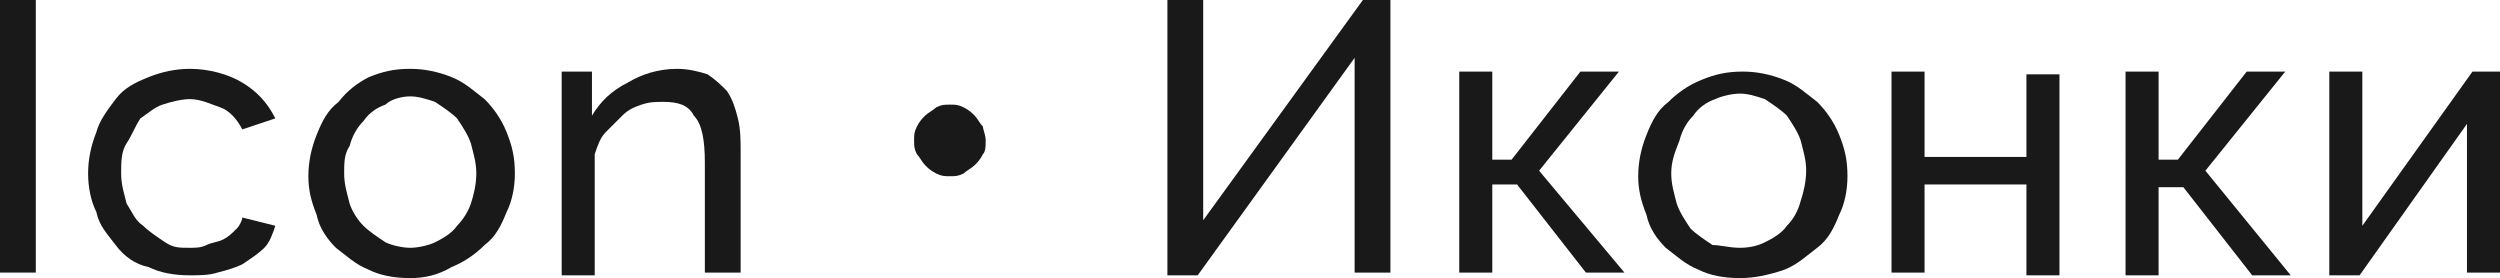 <?xml version="1.0" encoding="UTF-8"?> <!-- Generator: Adobe Illustrator 18.0.0, SVG Export Plug-In . SVG Version: 6.00 Build 0) --> <svg xmlns="http://www.w3.org/2000/svg" xmlns:xlink="http://www.w3.org/1999/xlink" id="Слой_1" x="0px" y="0px" viewBox="0 0 90.8 10.1" xml:space="preserve"> <g> <path fill="#191919" d="M0,9.9V0h1.3v9.9H0z"></path> <path fill="#191919" d="M3.2,6.3c0-0.5,0.1-1,0.3-1.5C3.6,4.4,3.9,4,4.2,3.6S4.9,3,5.4,2.8s1-0.3,1.5-0.3c0.7,0,1.4,0.2,1.9,0.5 C9.3,3.3,9.7,3.7,10,4.3L8.8,4.7C8.6,4.3,8.3,4,8,3.9S7.3,3.6,6.9,3.6c-0.3,0-0.7,0.1-1,0.2C5.6,3.9,5.4,4.1,5.1,4.3 C4.9,4.6,4.8,4.9,4.6,5.2S4.4,5.9,4.4,6.3c0,0.4,0.1,0.7,0.2,1.1C4.8,7.7,4.9,8,5.2,8.2c0.2,0.2,0.5,0.4,0.8,0.6S6.5,9,6.9,9 c0.2,0,0.4,0,0.6-0.1s0.4-0.1,0.6-0.2c0.2-0.1,0.3-0.2,0.5-0.4C8.7,8.2,8.8,8,8.8,7.9L10,8.2C9.9,8.5,9.8,8.8,9.6,9 C9.4,9.2,9.1,9.4,8.8,9.6C8.6,9.7,8.3,9.8,7.9,9.9c-0.3,0.1-0.7,0.1-1,0.1c-0.6,0-1.1-0.1-1.5-0.3C4.9,9.6,4.5,9.3,4.2,8.9 S3.6,8.2,3.5,7.7C3.3,7.3,3.2,6.8,3.2,6.3z"></path> <path fill="#191919" d="M14.9,10.1c-0.6,0-1.1-0.1-1.5-0.3c-0.5-0.2-0.8-0.5-1.2-0.8c-0.3-0.3-0.6-0.7-0.7-1.2 c-0.2-0.5-0.3-0.9-0.3-1.4c0-0.5,0.1-1,0.3-1.5c0.2-0.5,0.4-0.9,0.8-1.2C12.6,3.3,13,3,13.4,2.8c0.5-0.2,0.9-0.3,1.5-0.3 c0.5,0,1,0.1,1.5,0.3c0.5,0.2,0.8,0.5,1.2,0.8c0.3,0.3,0.6,0.7,0.8,1.2s0.3,0.9,0.3,1.5c0,0.5-0.1,1-0.3,1.4 c-0.2,0.5-0.4,0.9-0.8,1.2c-0.3,0.3-0.7,0.6-1.2,0.8C15.9,10,15.4,10.1,14.9,10.1z M12.5,6.3c0,0.4,0.1,0.7,0.2,1.1 C12.8,7.7,13,8,13.2,8.2c0.2,0.2,0.5,0.4,0.8,0.6C14.2,8.9,14.6,9,14.9,9s0.7-0.1,0.9-0.2s0.6-0.3,0.8-0.6C16.8,8,17,7.7,17.1,7.4 c0.1-0.3,0.2-0.7,0.2-1.1c0-0.4-0.1-0.7-0.2-1.1c-0.1-0.3-0.3-0.6-0.5-0.9c-0.2-0.2-0.5-0.4-0.8-0.6c-0.3-0.1-0.6-0.2-0.9-0.2 S14.2,3.6,14,3.8c-0.3,0.1-0.6,0.3-0.8,0.6c-0.2,0.2-0.4,0.5-0.5,0.9C12.5,5.6,12.5,5.9,12.5,6.3z"></path> <path fill="#191919" d="M26.8,9.9h-1.2V5.9c0-0.8-0.1-1.4-0.4-1.7c-0.2-0.4-0.6-0.5-1.1-0.5c-0.3,0-0.5,0-0.8,0.1 c-0.3,0.1-0.5,0.2-0.7,0.4s-0.4,0.4-0.6,0.6c-0.2,0.2-0.3,0.5-0.4,0.8v4.4h-1.2V2.6h1.1v1.6c0.3-0.5,0.7-0.9,1.3-1.2 c0.5-0.3,1.1-0.5,1.8-0.5c0.4,0,0.8,0.1,1.1,0.2c0.3,0.2,0.5,0.4,0.7,0.6c0.2,0.3,0.3,0.6,0.4,1c0.1,0.4,0.1,0.8,0.1,1.2V9.9z"></path> <path fill="#191919" d="M35.8,5.1c0,0.2,0,0.4-0.1,0.5c-0.1,0.2-0.2,0.3-0.3,0.4S35.1,6.2,35,6.3c-0.2,0.1-0.3,0.1-0.5,0.1 c-0.2,0-0.3,0-0.5-0.1c-0.2-0.1-0.3-0.2-0.4-0.3s-0.2-0.3-0.3-0.4c-0.1-0.2-0.1-0.3-0.1-0.5c0-0.2,0-0.3,0.1-0.5 c0.1-0.2,0.2-0.3,0.3-0.4s0.3-0.2,0.4-0.3c0.2-0.1,0.3-0.1,0.5-0.1c0.2,0,0.3,0,0.5,0.1c0.2,0.1,0.3,0.2,0.4,0.3s0.2,0.3,0.3,0.4 C35.7,4.7,35.8,4.9,35.8,5.1z"></path> <path fill="#191919" d="M43.7,8l5.8-8h1v9.9h-1.3V2.1l-5.7,7.9h-1.1V0h1.3V8z"></path> <path fill="#191919" d="M57.4,2.6h1.4l-2.9,3.6L59,9.9h-1.4l-2.5-3.2h-0.9v3.2H53V2.6h1.2v3.2h0.7L57.4,2.6z"></path> <path fill="#191919" d="M63.2,10.1c-0.6,0-1.1-0.1-1.5-0.3c-0.5-0.2-0.8-0.5-1.2-0.8c-0.3-0.3-0.6-0.7-0.7-1.2 c-0.2-0.5-0.3-0.9-0.3-1.4c0-0.5,0.1-1,0.3-1.5c0.2-0.5,0.4-0.9,0.8-1.2c0.3-0.3,0.7-0.6,1.2-0.8c0.5-0.2,0.9-0.3,1.5-0.3 c0.5,0,1,0.1,1.5,0.3c0.5,0.2,0.8,0.5,1.2,0.8c0.3,0.3,0.6,0.7,0.8,1.2s0.3,0.9,0.3,1.5c0,0.5-0.1,1-0.3,1.4 c-0.2,0.5-0.4,0.9-0.8,1.2s-0.7,0.6-1.2,0.8C64.2,10,63.7,10.1,63.2,10.1z M60.7,6.3c0,0.4,0.1,0.7,0.2,1.1 c0.1,0.3,0.3,0.6,0.5,0.9c0.2,0.2,0.5,0.4,0.8,0.6C62.5,8.9,62.8,9,63.2,9s0.7-0.1,0.9-0.2s0.6-0.3,0.8-0.6 c0.2-0.2,0.4-0.5,0.5-0.9c0.1-0.3,0.2-0.7,0.2-1.1c0-0.4-0.1-0.7-0.2-1.1c-0.1-0.3-0.3-0.6-0.5-0.9c-0.2-0.2-0.5-0.4-0.8-0.6 c-0.3-0.1-0.6-0.2-0.9-0.2s-0.7,0.1-0.9,0.2c-0.3,0.1-0.6,0.3-0.8,0.6c-0.2,0.2-0.4,0.5-0.5,0.9C60.8,5.6,60.7,5.9,60.7,6.3z"></path> <path fill="#191919" d="M69.9,5.7h3.7v-3h1.2v7.3h-1.2V6.7h-3.7v3.2h-1.2V2.6h1.2V5.7z"></path> <path fill="#191919" d="M81.6,2.6H83l-2.9,3.6l3.1,3.8h-1.4l-2.5-3.2h-0.9v3.2h-1.2V2.6h1.2v3.2h0.7L81.6,2.6z"></path> <path fill="#191919" d="M85.8,8.2l4-5.6h1v7.3h-1.2V4.5l-3.9,5.5h-1.1V2.6h1.2V8.2z"></path> </g> <g> <defs> <rect id="SVGID_5_" x="-1365" y="119.8" width="2820.7" height="125.6"></rect> </defs> <clipPath id="SVGID_1_"> <use xlink:href="#SVGID_5_" overflow="visible"></use> </clipPath> <g opacity="0.1" clip-path="url(#SVGID_1_)"> <line fill="none" stroke="#191919" stroke-width="2.048" stroke-miterlimit="10" x1="-1502.8" y1="1024.7" x2="949.3" y2="-1458.2"></line> <line fill="none" stroke="#191919" stroke-width="2.048" stroke-miterlimit="10" x1="-1498.4" y1="1029" x2="953.7" y2="-1453.9"></line> <line fill="none" stroke="#191919" stroke-width="2.048" stroke-miterlimit="10" x1="-1494" y1="1033.3" x2="958.1" y2="-1449.6"></line> <line fill="none" stroke="#191919" stroke-width="2.048" stroke-miterlimit="10" x1="-1489.6" y1="1037.6" x2="962.6" y2="-1445.3"></line> <line fill="none" stroke="#191919" stroke-width="2.048" stroke-miterlimit="10" x1="-1485.2" y1="1041.9" x2="967" y2="-1441"></line> <line fill="none" stroke="#191919" stroke-width="2.048" stroke-miterlimit="10" x1="-1480.8" y1="1046.2" x2="971.4" y2="-1436.7"></line> <line fill="none" stroke="#191919" stroke-width="2.048" stroke-miterlimit="10" x1="-1476.4" y1="1050.6" x2="975.8" y2="-1432.3"></line> <line fill="none" stroke="#191919" stroke-width="2.048" stroke-miterlimit="10" x1="-1472" y1="1054.9" x2="980.2" y2="-1428"></line> <line fill="none" stroke="#191919" stroke-width="2.048" stroke-miterlimit="10" x1="-1467.6" y1="1059.2" x2="984.6" y2="-1423.7"></line> <line fill="none" stroke="#191919" stroke-width="2.048" stroke-miterlimit="10" x1="-1463.2" y1="1063.5" x2="989" y2="-1419.4"></line> <line fill="none" stroke="#191919" stroke-width="2.048" stroke-miterlimit="10" x1="-1458.8" y1="1067.8" x2="993.4" y2="-1415.1"></line> <line fill="none" stroke="#191919" stroke-width="2.048" stroke-miterlimit="10" x1="-1454.4" y1="1072.1" x2="997.8" y2="-1410.8"></line> <line fill="none" stroke="#191919" stroke-width="2.048" stroke-miterlimit="10" x1="-1449.9" y1="1076.4" x2="1002.2" y2="-1406.5"></line> <line fill="none" stroke="#191919" stroke-width="2.048" stroke-miterlimit="10" x1="-1445.5" y1="1080.7" x2="1006.6" y2="-1402.2"></line> <line fill="none" stroke="#191919" stroke-width="2.048" stroke-miterlimit="10" x1="-1441.1" y1="1085" x2="1011" y2="-1397.9"></line> <line fill="none" stroke="#191919" stroke-width="2.048" stroke-miterlimit="10" x1="-1436.7" y1="1089.3" x2="1015.4" y2="-1393.6"></line> <line fill="none" stroke="#191919" stroke-width="2.048" stroke-miterlimit="10" x1="-1432.3" y1="1093.6" x2="1019.8" y2="-1389.3"></line> <line fill="none" stroke="#191919" stroke-width="2.048" stroke-miterlimit="10" x1="-1427.9" y1="1097.9" x2="1024.2" y2="-1385"></line> <line fill="none" stroke="#191919" stroke-width="2.048" stroke-miterlimit="10" x1="-1423.5" y1="1102.2" x2="1028.6" y2="-1380.7"></line> <line fill="none" stroke="#191919" stroke-width="2.048" stroke-miterlimit="10" x1="-1419.1" y1="1106.5" x2="1033" y2="-1376.4"></line> <line fill="none" stroke="#191919" stroke-width="2.048" stroke-miterlimit="10" x1="-1414.7" y1="1110.8" x2="1037.4" y2="-1372.1"></line> <line fill="none" stroke="#191919" stroke-width="2.048" stroke-miterlimit="10" x1="-1410.3" y1="1115.1" x2="1041.9" y2="-1367.8"></line> <line fill="none" stroke="#191919" stroke-width="2.048" stroke-miterlimit="10" x1="-1405.9" y1="1119.4" x2="1046.3" y2="-1363.5"></line> <line fill="none" stroke="#191919" stroke-width="2.048" stroke-miterlimit="10" x1="-1401.5" y1="1123.7" x2="1050.7" y2="-1359.2"></line> <line fill="none" stroke="#191919" stroke-width="2.048" stroke-miterlimit="10" x1="-1397.1" y1="1128" x2="1055.1" y2="-1354.9"></line> <line fill="none" stroke="#191919" stroke-width="2.048" stroke-miterlimit="10" x1="-1392.7" y1="1132.3" x2="1059.5" y2="-1350.6"></line> <line fill="none" stroke="#191919" stroke-width="2.048" stroke-miterlimit="10" x1="-1388.3" y1="1136.6" x2="1063.9" y2="-1346.3"></line> <line fill="none" stroke="#191919" stroke-width="2.048" stroke-miterlimit="10" x1="-1383.9" y1="1140.9" x2="1068.3" y2="-1342"></line> <line fill="none" stroke="#191919" stroke-width="2.048" stroke-miterlimit="10" x1="-1379.5" y1="1145.2" x2="1072.7" y2="-1337.7"></line> <line fill="none" stroke="#191919" stroke-width="2.048" stroke-miterlimit="10" x1="-1375" y1="1149.5" x2="1077.1" y2="-1333.4"></line> <line fill="none" stroke="#191919" stroke-width="2.048" stroke-miterlimit="10" x1="-1370.6" y1="1153.8" x2="1081.5" y2="-1329.1"></line> <line fill="none" stroke="#191919" stroke-width="2.048" stroke-miterlimit="10" x1="-1366.2" y1="1158.1" x2="1085.9" y2="-1324.8"></line> <line fill="none" stroke="#191919" stroke-width="2.048" stroke-miterlimit="10" x1="-1361.8" y1="1162.4" x2="1090.3" y2="-1320.5"></line> <line fill="none" stroke="#191919" stroke-width="2.048" stroke-miterlimit="10" x1="-1357.4" y1="1166.7" x2="1094.7" y2="-1316.2"></line> <line fill="none" stroke="#191919" stroke-width="2.048" stroke-miterlimit="10" x1="-1353" y1="1171" x2="1099.1" y2="-1311.9"></line> <line fill="none" stroke="#191919" stroke-width="2.048" stroke-miterlimit="10" x1="-1348.6" y1="1175.3" x2="1103.5" y2="-1307.6"></line> <line fill="none" stroke="#191919" stroke-width="2.048" stroke-miterlimit="10" x1="-1344.2" y1="1179.6" x2="1107.9" y2="-1303.3"></line> <line fill="none" stroke="#191919" stroke-width="2.048" stroke-miterlimit="10" x1="-1339.8" y1="1183.9" x2="1112.3" y2="-1299"></line> <line fill="none" stroke="#191919" stroke-width="2.048" stroke-miterlimit="10" x1="-1335.4" y1="1188.2" x2="1116.8" y2="-1294.6"></line> <line fill="none" stroke="#191919" stroke-width="2.048" stroke-miterlimit="10" x1="-1331" y1="1192.6" x2="1121.2" y2="-1290.3"></line> <line fill="none" stroke="#191919" stroke-width="2.048" stroke-miterlimit="10" x1="-1326.6" y1="1196.9" x2="1125.6" y2="-1286"></line> <line fill="none" stroke="#191919" stroke-width="2.048" stroke-miterlimit="10" x1="-1322.2" y1="1201.2" x2="1130" y2="-1281.7"></line> <line fill="none" stroke="#191919" stroke-width="2.048" stroke-miterlimit="10" x1="-1317.8" y1="1205.5" x2="1134.4" y2="-1277.4"></line> <line fill="none" stroke="#191919" stroke-width="2.048" stroke-miterlimit="10" x1="-1313.4" y1="1209.8" x2="1138.8" y2="-1273.1"></line> <line fill="none" stroke="#191919" stroke-width="2.048" stroke-miterlimit="10" x1="-1309" y1="1214.1" x2="1143.2" y2="-1268.8"></line> <line fill="none" stroke="#191919" stroke-width="2.048" stroke-miterlimit="10" x1="-1304.6" y1="1218.4" x2="1147.6" y2="-1264.5"></line> <line fill="none" stroke="#191919" stroke-width="2.048" stroke-miterlimit="10" x1="-1300.2" y1="1222.7" x2="1152" y2="-1260.2"></line> <line fill="none" stroke="#191919" stroke-width="2.048" stroke-miterlimit="10" x1="-1295.7" y1="1227" x2="1156.4" y2="-1255.9"></line> <line fill="none" stroke="#191919" stroke-width="2.048" stroke-miterlimit="10" x1="-1291.3" y1="1231.3" x2="1160.8" y2="-1251.6"></line> <line fill="none" stroke="#191919" stroke-width="2.048" stroke-miterlimit="10" x1="-1286.9" y1="1235.6" x2="1165.2" y2="-1247.3"></line> <line fill="none" stroke="#191919" stroke-width="2.048" stroke-miterlimit="10" x1="-1282.5" y1="1239.9" x2="1169.6" y2="-1243"></line> <line fill="none" stroke="#191919" stroke-width="2.048" stroke-miterlimit="10" x1="-1278.1" y1="1244.2" x2="1174" y2="-1238.7"></line> <line fill="none" stroke="#191919" stroke-width="2.048" stroke-miterlimit="10" x1="-1273.7" y1="1248.5" x2="1178.4" y2="-1234.4"></line> <line fill="none" stroke="#191919" stroke-width="2.048" stroke-miterlimit="10" x1="-1269.3" y1="1252.8" x2="1182.8" y2="-1230.1"></line> <line fill="none" stroke="#191919" stroke-width="2.048" stroke-miterlimit="10" x1="-1264.9" y1="1257.1" x2="1187.2" y2="-1225.8"></line> <line fill="none" stroke="#191919" stroke-width="2.048" stroke-miterlimit="10" x1="-1260.5" y1="1261.4" x2="1191.6" y2="-1221.5"></line> <line fill="none" stroke="#191919" stroke-width="2.048" stroke-miterlimit="10" x1="-1256.1" y1="1265.7" x2="1196.1" y2="-1217.2"></line> <line fill="none" stroke="#191919" stroke-width="2.048" stroke-miterlimit="10" x1="-1251.7" y1="1270" x2="1200.5" y2="-1212.9"></line> <line fill="none" stroke="#191919" stroke-width="2.048" stroke-miterlimit="10" x1="-1247.3" y1="1274.3" x2="1204.9" y2="-1208.6"></line> <line fill="none" stroke="#191919" stroke-width="2.048" stroke-miterlimit="10" x1="-1242.9" y1="1278.6" x2="1209.3" y2="-1204.3"></line> <line fill="none" stroke="#191919" stroke-width="2.048" stroke-miterlimit="10" x1="-1238.5" y1="1282.9" x2="1213.7" y2="-1200"></line> <line fill="none" stroke="#191919" stroke-width="2.048" stroke-miterlimit="10" x1="-1234.1" y1="1287.2" x2="1218.1" y2="-1195.7"></line> <line fill="none" stroke="#191919" stroke-width="2.048" stroke-miterlimit="10" x1="-1229.7" y1="1291.5" x2="1222.5" y2="-1191.4"></line> <line fill="none" stroke="#191919" stroke-width="2.048" stroke-miterlimit="10" x1="-1221" y1="1300.3" x2="1231.2" y2="-1182.6"></line> <line fill="none" stroke="#191919" stroke-width="2.048" stroke-miterlimit="10" x1="-1212.3" y1="1309" x2="1239.9" y2="-1173.9"></line> <line fill="none" stroke="#191919" stroke-width="2.048" stroke-miterlimit="10" x1="-1203.6" y1="1317.7" x2="1248.6" y2="-1165.2"></line> <line fill="none" stroke="#191919" stroke-width="2.048" stroke-miterlimit="10" x1="-1194.9" y1="1326.4" x2="1257.3" y2="-1156.5"></line> <line fill="none" stroke="#191919" stroke-width="2.048" stroke-miterlimit="10" x1="-1186.2" y1="1335.2" x2="1265.9" y2="-1147.7"></line> <line fill="none" stroke="#191919" stroke-width="2.048" stroke-miterlimit="10" x1="-1177.5" y1="1343.9" x2="1274.6" y2="-1139"></line> <line fill="none" stroke="#191919" stroke-width="2.048" stroke-miterlimit="10" x1="-1168.8" y1="1352.6" x2="1283.3" y2="-1130.3"></line> <line fill="none" stroke="#191919" stroke-width="2.048" stroke-miterlimit="10" x1="-1160.1" y1="1361.3" x2="1292" y2="-1121.6"></line> <line fill="none" stroke="#191919" stroke-width="2.048" stroke-miterlimit="10" x1="-1151.4" y1="1370.1" x2="1300.7" y2="-1112.8"></line> <line fill="none" stroke="#191919" stroke-width="2.048" stroke-miterlimit="10" x1="-1142.7" y1="1378.8" x2="1309.4" y2="-1104.1"></line> <line fill="none" stroke="#191919" stroke-width="2.048" stroke-miterlimit="10" x1="-1134.1" y1="1387.5" x2="1318.1" y2="-1095.4"></line> <line fill="none" stroke="#191919" stroke-width="2.048" stroke-miterlimit="10" x1="-1125.4" y1="1396.3" x2="1326.8" y2="-1086.6"></line> <line fill="none" stroke="#191919" stroke-width="2.048" stroke-miterlimit="10" x1="-1116.7" y1="1405" x2="1335.5" y2="-1077.9"></line> <line fill="none" stroke="#191919" stroke-width="2.048" stroke-miterlimit="10" x1="-1108" y1="1413.7" x2="1344.2" y2="-1069.2"></line> <line fill="none" stroke="#191919" stroke-width="2.048" stroke-miterlimit="10" x1="-1099.3" y1="1422.4" x2="1352.9" y2="-1060.5"></line> <line fill="none" stroke="#191919" stroke-width="2.048" stroke-miterlimit="10" x1="-1090.6" y1="1431.2" x2="1361.5" y2="-1051.7"></line> <line fill="none" stroke="#191919" stroke-width="2.048" stroke-miterlimit="10" x1="-1081.9" y1="1439.9" x2="1370.2" y2="-1043"></line> <line fill="none" stroke="#191919" stroke-width="2.048" stroke-miterlimit="10" x1="-1073.2" y1="1448.6" x2="1378.9" y2="-1034.3"></line> <line fill="none" stroke="#191919" stroke-width="2.048" stroke-miterlimit="10" x1="-1064.5" y1="1457.3" x2="1387.6" y2="-1025.6"></line> <line fill="none" stroke="#191919" stroke-width="2.048" stroke-miterlimit="10" x1="-1055.8" y1="1466.1" x2="1396.3" y2="-1016.8"></line> <line fill="none" stroke="#191919" stroke-width="2.048" stroke-miterlimit="10" x1="-1047.1" y1="1474.8" x2="1405" y2="-1008.1"></line> <line fill="none" stroke="#191919" stroke-width="2.048" stroke-miterlimit="10" x1="-1038.5" y1="1483.5" x2="1413.7" y2="-999.4"></line> <line fill="none" stroke="#191919" stroke-width="2.048" stroke-miterlimit="10" x1="-1029.8" y1="1492.3" x2="1422.4" y2="-990.6"></line> <line fill="none" stroke="#191919" stroke-width="2.048" stroke-miterlimit="10" x1="-1021.1" y1="1501" x2="1431.1" y2="-981.9"></line> <line fill="none" stroke="#191919" stroke-width="2.048" stroke-miterlimit="10" x1="-1012.4" y1="1509.7" x2="1439.8" y2="-973.2"></line> <line fill="none" stroke="#191919" stroke-width="2.048" stroke-miterlimit="10" x1="-1003.7" y1="1518.4" x2="1448.5" y2="-964.5"></line> <line fill="none" stroke="#191919" stroke-width="2.048" stroke-miterlimit="10" x1="-995" y1="1527.2" x2="1457.1" y2="-955.7"></line> <line fill="none" stroke="#191919" stroke-width="2.048" stroke-miterlimit="10" x1="-986.3" y1="1535.9" x2="1465.8" y2="-947"></line> <line fill="none" stroke="#191919" stroke-width="2.048" stroke-miterlimit="10" x1="-977.6" y1="1544.6" x2="1474.5" y2="-938.3"></line> <line fill="none" stroke="#191919" stroke-width="2.048" stroke-miterlimit="10" x1="-968.9" y1="1553.4" x2="1483.2" y2="-929.5"></line> <line fill="none" stroke="#191919" stroke-width="2.048" stroke-miterlimit="10" x1="-960.2" y1="1562.1" x2="1491.9" y2="-920.8"></line> <line fill="none" stroke="#191919" stroke-width="2.048" stroke-miterlimit="10" x1="-951.5" y1="1570.8" x2="1500.6" y2="-912.1"></line> <line fill="none" stroke="#191919" stroke-width="2.048" stroke-miterlimit="10" x1="-1225.4" y1="1295.9" x2="1226.8" y2="-1187"></line> <line fill="none" stroke="#191919" stroke-width="2.048" stroke-miterlimit="10" x1="-1216.7" y1="1304.7" x2="1235.5" y2="-1178.2"></line> <line fill="none" stroke="#191919" stroke-width="2.048" stroke-miterlimit="10" x1="-1208" y1="1313.4" x2="1244.2" y2="-1169.5"></line> <line fill="none" stroke="#191919" stroke-width="2.048" stroke-miterlimit="10" x1="-1199.3" y1="1322.1" x2="1252.8" y2="-1160.8"></line> <line fill="none" stroke="#191919" stroke-width="2.048" stroke-miterlimit="10" x1="-1190.6" y1="1330.9" x2="1261.5" y2="-1152"></line> <line fill="none" stroke="#191919" stroke-width="2.048" stroke-miterlimit="10" x1="-1181.9" y1="1339.6" x2="1270.2" y2="-1143.3"></line> <line fill="none" stroke="#191919" stroke-width="2.048" stroke-miterlimit="10" x1="-1173.2" y1="1348.3" x2="1278.9" y2="-1134.6"></line> <line fill="none" stroke="#191919" stroke-width="2.048" stroke-miterlimit="10" x1="-1164.5" y1="1357" x2="1287.6" y2="-1125.9"></line> <line fill="none" stroke="#191919" stroke-width="2.048" stroke-miterlimit="10" x1="-1155.8" y1="1365.8" x2="1296.3" y2="-1117.1"></line> <line fill="none" stroke="#191919" stroke-width="2.048" stroke-miterlimit="10" x1="-1147.2" y1="1374.5" x2="1305" y2="-1108.4"></line> <line fill="none" stroke="#191919" stroke-width="2.048" stroke-miterlimit="10" x1="-1138.5" y1="1383.2" x2="1313.7" y2="-1099.7"></line> <line fill="none" stroke="#191919" stroke-width="2.048" stroke-miterlimit="10" x1="-1129.8" y1="1392" x2="1322.4" y2="-1090.9"></line> <line fill="none" stroke="#191919" stroke-width="2.048" stroke-miterlimit="10" x1="-1121.1" y1="1400.7" x2="1331.1" y2="-1082.2"></line> <line fill="none" stroke="#191919" stroke-width="2.048" stroke-miterlimit="10" x1="-1112.4" y1="1409.4" x2="1339.8" y2="-1073.5"></line> <line fill="none" stroke="#191919" stroke-width="2.048" stroke-miterlimit="10" x1="-1103.7" y1="1418.1" x2="1348.4" y2="-1064.8"></line> <line fill="none" stroke="#191919" stroke-width="2.048" stroke-miterlimit="10" x1="-1095" y1="1426.9" x2="1357.1" y2="-1056"></line> <line fill="none" stroke="#191919" stroke-width="2.048" stroke-miterlimit="10" x1="-1086.3" y1="1435.6" x2="1365.8" y2="-1047.3"></line> <line fill="none" stroke="#191919" stroke-width="2.048" stroke-miterlimit="10" x1="-1077.6" y1="1444.3" x2="1374.5" y2="-1038.6"></line> <line fill="none" stroke="#191919" stroke-width="2.048" stroke-miterlimit="10" x1="-1068.9" y1="1453" x2="1383.2" y2="-1029.9"></line> <line fill="none" stroke="#191919" stroke-width="2.048" stroke-miterlimit="10" x1="-1060.2" y1="1461.8" x2="1391.9" y2="-1021.1"></line> <line fill="none" stroke="#191919" stroke-width="2.048" stroke-miterlimit="10" x1="-1051.6" y1="1470.5" x2="1400.6" y2="-1012.4"></line> <line fill="none" stroke="#191919" stroke-width="2.048" stroke-miterlimit="10" x1="-1042.9" y1="1479.2" x2="1409.3" y2="-1003.7"></line> <line fill="none" stroke="#191919" stroke-width="2.048" stroke-miterlimit="10" x1="-1034.2" y1="1488" x2="1418" y2="-994.9"></line> <line fill="none" stroke="#191919" stroke-width="2.048" stroke-miterlimit="10" x1="-1025.5" y1="1496.7" x2="1426.7" y2="-986.2"></line> <line fill="none" stroke="#191919" stroke-width="2.048" stroke-miterlimit="10" x1="-1016.8" y1="1505.4" x2="1435.4" y2="-977.5"></line> <line fill="none" stroke="#191919" stroke-width="2.048" stroke-miterlimit="10" x1="-1008.1" y1="1514.1" x2="1444.1" y2="-968.8"></line> <line fill="none" stroke="#191919" stroke-width="2.048" stroke-miterlimit="10" x1="-999.4" y1="1522.9" x2="1452.7" y2="-960"></line> <line fill="none" stroke="#191919" stroke-width="2.048" stroke-miterlimit="10" x1="-990.7" y1="1531.6" x2="1461.4" y2="-951.3"></line> <line fill="none" stroke="#191919" stroke-width="2.048" stroke-miterlimit="10" x1="-982" y1="1540.3" x2="1470.1" y2="-942.6"></line> <line fill="none" stroke="#191919" stroke-width="2.048" stroke-miterlimit="10" x1="-973.3" y1="1549" x2="1478.8" y2="-933.8"></line> <line fill="none" stroke="#191919" stroke-width="2.048" stroke-miterlimit="10" x1="-964.6" y1="1557.8" x2="1487.5" y2="-925.1"></line> <line fill="none" stroke="#191919" stroke-width="2.048" stroke-miterlimit="10" x1="-956" y1="1566.5" x2="1496.2" y2="-916.4"></line> <line fill="none" stroke="#191919" stroke-width="2.048" stroke-miterlimit="10" x1="-947.3" y1="1575.2" x2="1504.9" y2="-907.7"></line> <line fill="none" stroke="#191919" stroke-width="2.048" stroke-miterlimit="10" x1="-942.9" y1="1579.5" x2="1509.3" y2="-903.4"></line> <line fill="none" stroke="#191919" stroke-width="2.048" stroke-miterlimit="10" x1="-938.4" y1="1583.8" x2="1513.7" y2="-899.1"></line> <line fill="none" stroke="#191919" stroke-width="2.048" stroke-miterlimit="10" x1="-934" y1="1588.1" x2="1518.1" y2="-894.8"></line> <line fill="none" stroke="#191919" stroke-width="2.048" stroke-miterlimit="10" x1="-929.6" y1="1592.4" x2="1522.5" y2="-890.5"></line> <line fill="none" stroke="#191919" stroke-width="2.048" stroke-miterlimit="10" x1="-925.2" y1="1596.7" x2="1526.9" y2="-886.2"></line> <line fill="none" stroke="#191919" stroke-width="2.048" stroke-miterlimit="10" x1="-920.8" y1="1601.1" x2="1531.3" y2="-881.8"></line> <line fill="none" stroke="#191919" stroke-width="2.048" stroke-miterlimit="10" x1="-916.4" y1="1605.4" x2="1535.7" y2="-877.5"></line> <line fill="none" stroke="#191919" stroke-width="2.048" stroke-miterlimit="10" x1="-912" y1="1609.7" x2="1540.1" y2="-873.2"></line> <line fill="none" stroke="#191919" stroke-width="2.048" stroke-miterlimit="10" x1="-907.6" y1="1614" x2="1544.5" y2="-868.9"></line> <line fill="none" stroke="#191919" stroke-width="2.048" stroke-miterlimit="10" x1="-903.2" y1="1618.3" x2="1548.9" y2="-864.6"></line> <line fill="none" stroke="#191919" stroke-width="2.048" stroke-miterlimit="10" x1="-898.8" y1="1622.6" x2="1553.4" y2="-860.3"></line> <line fill="none" stroke="#191919" stroke-width="2.048" stroke-miterlimit="10" x1="-894.4" y1="1626.9" x2="1557.8" y2="-856"></line> <line fill="none" stroke="#191919" stroke-width="2.048" stroke-miterlimit="10" x1="-890" y1="1631.2" x2="1562.2" y2="-851.7"></line> <line fill="none" stroke="#191919" stroke-width="2.048" stroke-miterlimit="10" x1="-885.6" y1="1635.5" x2="1566.6" y2="-847.4"></line> <line fill="none" stroke="#191919" stroke-width="2.048" stroke-miterlimit="10" x1="-881.2" y1="1639.8" x2="1571" y2="-843.1"></line> <line fill="none" stroke="#191919" stroke-width="2.048" stroke-miterlimit="10" x1="-876.8" y1="1644.1" x2="1575.4" y2="-838.8"></line> <line fill="none" stroke="#191919" stroke-width="2.048" stroke-miterlimit="10" x1="-872.4" y1="1648.4" x2="1579.8" y2="-834.5"></line> <line fill="none" stroke="#191919" stroke-width="2.048" stroke-miterlimit="10" x1="-868" y1="1652.7" x2="1584.2" y2="-830.2"></line> <line fill="none" stroke="#191919" stroke-width="2.048" stroke-miterlimit="10" x1="-863.5" y1="1657" x2="1588.6" y2="-825.9"></line> <line fill="none" stroke="#191919" stroke-width="2.048" stroke-miterlimit="10" x1="-859.1" y1="1661.3" x2="1593" y2="-821.6"></line> <line fill="none" stroke="#191919" stroke-width="2.048" stroke-miterlimit="10" x1="-854.7" y1="1665.6" x2="1597.4" y2="-817.3"></line> <line fill="none" stroke="#191919" stroke-width="2.048" stroke-miterlimit="10" x1="-850.3" y1="1669.9" x2="1601.8" y2="-813"></line> <line fill="none" stroke="#191919" stroke-width="2.048" stroke-miterlimit="10" x1="-845.9" y1="1674.2" x2="1606.2" y2="-808.7"></line> <line fill="none" stroke="#191919" stroke-width="2.048" stroke-miterlimit="10" x1="-841.5" y1="1678.5" x2="1610.6" y2="-804.4"></line> <line fill="none" stroke="#191919" stroke-width="2.048" stroke-miterlimit="10" x1="-837.1" y1="1682.8" x2="1615" y2="-800.1"></line> <line fill="none" stroke="#191919" stroke-width="2.048" stroke-miterlimit="10" x1="-832.7" y1="1687.1" x2="1619.4" y2="-795.8"></line> <line fill="none" stroke="#191919" stroke-width="2.048" stroke-miterlimit="10" x1="-828.3" y1="1691.4" x2="1623.8" y2="-791.5"></line> <line fill="none" stroke="#191919" stroke-width="2.048" stroke-miterlimit="10" x1="-823.9" y1="1695.7" x2="1628.2" y2="-787.2"></line> <line fill="none" stroke="#191919" stroke-width="2.048" stroke-miterlimit="10" x1="-819.5" y1="1700" x2="1632.7" y2="-782.9"></line> <line fill="none" stroke="#191919" stroke-width="2.048" stroke-miterlimit="10" x1="-815.1" y1="1704.3" x2="1637.1" y2="-778.6"></line> <line fill="none" stroke="#191919" stroke-width="2.048" stroke-miterlimit="10" x1="-810.7" y1="1708.6" x2="1641.5" y2="-774.3"></line> <line fill="none" stroke="#191919" stroke-width="2.048" stroke-miterlimit="10" x1="-806.3" y1="1712.9" x2="1645.9" y2="-770"></line> <line fill="none" stroke="#191919" stroke-width="2.048" stroke-miterlimit="10" x1="-801.9" y1="1717.2" x2="1650.3" y2="-765.7"></line> <line fill="none" stroke="#191919" stroke-width="2.048" stroke-miterlimit="10" x1="-797.5" y1="1721.5" x2="1654.7" y2="-761.4"></line> <line fill="none" stroke="#191919" stroke-width="2.048" stroke-miterlimit="10" x1="-793.1" y1="1725.8" x2="1659.1" y2="-757.1"></line> <line fill="none" stroke="#191919" stroke-width="2.048" stroke-miterlimit="10" x1="-788.7" y1="1730.1" x2="1663.5" y2="-752.8"></line> <line fill="none" stroke="#191919" stroke-width="2.048" stroke-miterlimit="10" x1="-784.2" y1="1734.4" x2="1667.9" y2="-748.5"></line> <line fill="none" stroke="#191919" stroke-width="2.048" stroke-miterlimit="10" x1="-779.8" y1="1738.7" x2="1672.3" y2="-744.2"></line> </g> <g opacity="0.1" clip-path="url(#SVGID_1_)"> <line fill="none" stroke="#191919" stroke-width="2.048" stroke-miterlimit="10" x1="-2449.4" y1="1509.7" x2="2.7" y2="-973.2"></line> <line fill="none" stroke="#191919" stroke-width="2.048" stroke-miterlimit="10" x1="-2440.7" y1="1518.4" x2="11.4" y2="-964.5"></line> <line fill="none" stroke="#191919" stroke-width="2.048" stroke-miterlimit="10" x1="-2432" y1="1527.2" x2="20.1" y2="-955.7"></line> <line fill="none" stroke="#191919" stroke-width="2.048" stroke-miterlimit="10" x1="-2423.3" y1="1535.9" x2="28.8" y2="-947"></line> <line fill="none" stroke="#191919" stroke-width="2.048" stroke-miterlimit="10" x1="-2414.6" y1="1544.6" x2="37.5" y2="-938.3"></line> <line fill="none" stroke="#191919" stroke-width="2.048" stroke-miterlimit="10" x1="-2406" y1="1553.4" x2="46.2" y2="-929.5"></line> <line fill="none" stroke="#191919" stroke-width="2.048" stroke-miterlimit="10" x1="-2397.3" y1="1562.1" x2="54.9" y2="-920.8"></line> <line fill="none" stroke="#191919" stroke-width="2.048" stroke-miterlimit="10" x1="-2388.6" y1="1570.8" x2="63.6" y2="-912.1"></line> <line fill="none" stroke="#191919" stroke-width="2.048" stroke-miterlimit="10" x1="-2445.1" y1="1514.1" x2="7" y2="-968.8"></line> <line fill="none" stroke="#191919" stroke-width="2.048" stroke-miterlimit="10" x1="-2436.4" y1="1522.9" x2="15.7" y2="-960"></line> <line fill="none" stroke="#191919" stroke-width="2.048" stroke-miterlimit="10" x1="-2427.7" y1="1531.6" x2="24.4" y2="-951.3"></line> <line fill="none" stroke="#191919" stroke-width="2.048" stroke-miterlimit="10" x1="-2419" y1="1540.3" x2="33.1" y2="-942.6"></line> <line fill="none" stroke="#191919" stroke-width="2.048" stroke-miterlimit="10" x1="-2410.4" y1="1549" x2="41.8" y2="-933.8"></line> <line fill="none" stroke="#191919" stroke-width="2.048" stroke-miterlimit="10" x1="-2401.7" y1="1557.8" x2="50.5" y2="-925.1"></line> <line fill="none" stroke="#191919" stroke-width="2.048" stroke-miterlimit="10" x1="-2393" y1="1566.5" x2="59.2" y2="-916.4"></line> <line fill="none" stroke="#191919" stroke-width="2.048" stroke-miterlimit="10" x1="-2384.3" y1="1575.2" x2="67.9" y2="-907.7"></line> <line fill="none" stroke="#191919" stroke-width="2.048" stroke-miterlimit="10" x1="-2379.9" y1="1579.5" x2="72.3" y2="-903.4"></line> <line fill="none" stroke="#191919" stroke-width="2.048" stroke-miterlimit="10" x1="-2375.5" y1="1583.8" x2="76.7" y2="-899.1"></line> <line fill="none" stroke="#191919" stroke-width="2.048" stroke-miterlimit="10" x1="-2371.1" y1="1588.1" x2="81.1" y2="-894.8"></line> <line fill="none" stroke="#191919" stroke-width="2.048" stroke-miterlimit="10" x1="-2366.7" y1="1592.4" x2="85.5" y2="-890.5"></line> <line fill="none" stroke="#191919" stroke-width="2.048" stroke-miterlimit="10" x1="-2362.3" y1="1596.7" x2="89.9" y2="-886.2"></line> <line fill="none" stroke="#191919" stroke-width="2.048" stroke-miterlimit="10" x1="-2357.8" y1="1601.1" x2="94.3" y2="-881.8"></line> <line fill="none" stroke="#191919" stroke-width="2.048" stroke-miterlimit="10" x1="-2353.4" y1="1605.4" x2="98.7" y2="-877.5"></line> <line fill="none" stroke="#191919" stroke-width="2.048" stroke-miterlimit="10" x1="-2349" y1="1609.7" x2="103.1" y2="-873.2"></line> <line fill="none" stroke="#191919" stroke-width="2.048" stroke-miterlimit="10" x1="-2344.6" y1="1614" x2="107.5" y2="-868.9"></line> <line fill="none" stroke="#191919" stroke-width="2.048" stroke-miterlimit="10" x1="-2340.2" y1="1618.3" x2="111.9" y2="-864.6"></line> <line fill="none" stroke="#191919" stroke-width="2.048" stroke-miterlimit="10" x1="-2335.8" y1="1622.6" x2="116.3" y2="-860.3"></line> <line fill="none" stroke="#191919" stroke-width="2.048" stroke-miterlimit="10" x1="-2331.4" y1="1626.9" x2="120.7" y2="-856"></line> <line fill="none" stroke="#191919" stroke-width="2.048" stroke-miterlimit="10" x1="-2327" y1="1631.2" x2="125.1" y2="-851.7"></line> <line fill="none" stroke="#191919" stroke-width="2.048" stroke-miterlimit="10" x1="-2322.6" y1="1635.5" x2="129.5" y2="-847.4"></line> <line fill="none" stroke="#191919" stroke-width="2.048" stroke-miterlimit="10" x1="-2318.2" y1="1639.8" x2="134" y2="-843.1"></line> <line fill="none" stroke="#191919" stroke-width="2.048" stroke-miterlimit="10" x1="-2313.8" y1="1644.1" x2="138.4" y2="-838.8"></line> <line fill="none" stroke="#191919" stroke-width="2.048" stroke-miterlimit="10" x1="-2309.4" y1="1648.4" x2="142.8" y2="-834.5"></line> <line fill="none" stroke="#191919" stroke-width="2.048" stroke-miterlimit="10" x1="-2305" y1="1652.7" x2="147.2" y2="-830.2"></line> <line fill="none" stroke="#191919" stroke-width="2.048" stroke-miterlimit="10" x1="-2300.6" y1="1657" x2="151.6" y2="-825.9"></line> <line fill="none" stroke="#191919" stroke-width="2.048" stroke-miterlimit="10" x1="-2296.2" y1="1661.3" x2="156" y2="-821.6"></line> <line fill="none" stroke="#191919" stroke-width="2.048" stroke-miterlimit="10" x1="-2291.8" y1="1665.6" x2="160.4" y2="-817.3"></line> <line fill="none" stroke="#191919" stroke-width="2.048" stroke-miterlimit="10" x1="-2287.4" y1="1669.9" x2="164.8" y2="-813"></line> <line fill="none" stroke="#191919" stroke-width="2.048" stroke-miterlimit="10" x1="-2283" y1="1674.2" x2="169.2" y2="-808.7"></line> <line fill="none" stroke="#191919" stroke-width="2.048" stroke-miterlimit="10" x1="-2278.5" y1="1678.5" x2="173.6" y2="-804.4"></line> <line fill="none" stroke="#191919" stroke-width="2.048" stroke-miterlimit="10" x1="-2274.1" y1="1682.8" x2="178" y2="-800.1"></line> <line fill="none" stroke="#191919" stroke-width="2.048" stroke-miterlimit="10" x1="-2269.7" y1="1687.1" x2="182.4" y2="-795.8"></line> <line fill="none" stroke="#191919" stroke-width="2.048" stroke-miterlimit="10" x1="-2265.3" y1="1691.4" x2="186.8" y2="-791.5"></line> <line fill="none" stroke="#191919" stroke-width="2.048" stroke-miterlimit="10" x1="-2260.9" y1="1695.7" x2="191.2" y2="-787.2"></line> <line fill="none" stroke="#191919" stroke-width="2.048" stroke-miterlimit="10" x1="-2256.5" y1="1700" x2="195.6" y2="-782.9"></line> <line fill="none" stroke="#191919" stroke-width="2.048" stroke-miterlimit="10" x1="-2252.1" y1="1704.3" x2="200" y2="-778.6"></line> <line fill="none" stroke="#191919" stroke-width="2.048" stroke-miterlimit="10" x1="-2247.7" y1="1708.6" x2="204.4" y2="-774.3"></line> <line fill="none" stroke="#191919" stroke-width="2.048" stroke-miterlimit="10" x1="-2243.3" y1="1712.9" x2="208.8" y2="-770"></line> <line fill="none" stroke="#191919" stroke-width="2.048" stroke-miterlimit="10" x1="-2238.9" y1="1717.2" x2="213.3" y2="-765.7"></line> <line fill="none" stroke="#191919" stroke-width="2.048" stroke-miterlimit="10" x1="-2234.5" y1="1721.5" x2="217.7" y2="-761.4"></line> <line fill="none" stroke="#191919" stroke-width="2.048" stroke-miterlimit="10" x1="-2230.1" y1="1725.8" x2="222.1" y2="-757.1"></line> <line fill="none" stroke="#191919" stroke-width="2.048" stroke-miterlimit="10" x1="-2225.7" y1="1730.1" x2="226.5" y2="-752.8"></line> <line fill="none" stroke="#191919" stroke-width="2.048" stroke-miterlimit="10" x1="-2221.3" y1="1734.4" x2="230.9" y2="-748.5"></line> <line fill="none" stroke="#191919" stroke-width="2.048" stroke-miterlimit="10" x1="-2216.9" y1="1738.7" x2="235.3" y2="-744.2"></line> </g> <g opacity="0.1" clip-path="url(#SVGID_1_)"> <line fill="none" stroke="#191919" stroke-width="2.048" stroke-miterlimit="10" x1="-66.7" y1="1024.7" x2="2385.4" y2="-1458.2"></line> <line fill="none" stroke="#191919" stroke-width="2.048" stroke-miterlimit="10" x1="-62.3" y1="1029" x2="2389.8" y2="-1453.9"></line> <line fill="none" stroke="#191919" stroke-width="2.048" stroke-miterlimit="10" x1="-57.9" y1="1033.3" x2="2394.3" y2="-1449.6"></line> <line fill="none" stroke="#191919" stroke-width="2.048" stroke-miterlimit="10" x1="-53.5" y1="1037.6" x2="2398.7" y2="-1445.3"></line> <line fill="none" stroke="#191919" stroke-width="2.048" stroke-miterlimit="10" x1="-49.1" y1="1041.9" x2="2403.1" y2="-1441"></line> <line fill="none" stroke="#191919" stroke-width="2.048" stroke-miterlimit="10" x1="-44.7" y1="1046.2" x2="2407.5" y2="-1436.7"></line> <line fill="none" stroke="#191919" stroke-width="2.048" stroke-miterlimit="10" x1="-40.3" y1="1050.6" x2="2411.9" y2="-1432.3"></line> <line fill="none" stroke="#191919" stroke-width="2.048" stroke-miterlimit="10" x1="-35.9" y1="1054.9" x2="2416.3" y2="-1428"></line> <line fill="none" stroke="#191919" stroke-width="2.048" stroke-miterlimit="10" x1="-31.5" y1="1059.2" x2="2420.7" y2="-1423.7"></line> <line fill="none" stroke="#191919" stroke-width="2.048" stroke-miterlimit="10" x1="-27.1" y1="1063.5" x2="2425.1" y2="-1419.4"></line> <line fill="none" stroke="#191919" stroke-width="2.048" stroke-miterlimit="10" x1="-22.6" y1="1067.8" x2="2429.5" y2="-1415.1"></line> <line fill="none" stroke="#191919" stroke-width="2.048" stroke-miterlimit="10" x1="-18.2" y1="1072.1" x2="2433.9" y2="-1410.8"></line> <line fill="none" stroke="#191919" stroke-width="2.048" stroke-miterlimit="10" x1="-13.8" y1="1076.4" x2="2438.3" y2="-1406.5"></line> <line fill="none" stroke="#191919" stroke-width="2.048" stroke-miterlimit="10" x1="-9.4" y1="1080.7" x2="2442.7" y2="-1402.2"></line> <line fill="none" stroke="#191919" stroke-width="2.048" stroke-miterlimit="10" x1="-5" y1="1085" x2="2447.1" y2="-1397.9"></line> <line fill="none" stroke="#191919" stroke-width="2.048" stroke-miterlimit="10" x1="-0.6" y1="1089.3" x2="2451.5" y2="-1393.6"></line> <line fill="none" stroke="#191919" stroke-width="2.048" stroke-miterlimit="10" x1="3.8" y1="1093.6" x2="2455.9" y2="-1389.3"></line> <line fill="none" stroke="#191919" stroke-width="2.048" stroke-miterlimit="10" x1="8.2" y1="1097.9" x2="2460.3" y2="-1385"></line> <line fill="none" stroke="#191919" stroke-width="2.048" stroke-miterlimit="10" x1="12.6" y1="1102.2" x2="2464.7" y2="-1380.7"></line> <line fill="none" stroke="#191919" stroke-width="2.048" stroke-miterlimit="10" x1="17" y1="1106.5" x2="2469.2" y2="-1376.4"></line> <line fill="none" stroke="#191919" stroke-width="2.048" stroke-miterlimit="10" x1="21.4" y1="1110.8" x2="2473.6" y2="-1372.1"></line> <line fill="none" stroke="#191919" stroke-width="2.048" stroke-miterlimit="10" x1="25.8" y1="1115.1" x2="2478" y2="-1367.8"></line> <line fill="none" stroke="#191919" stroke-width="2.048" stroke-miterlimit="10" x1="30.2" y1="1119.4" x2="2482.4" y2="-1363.5"></line> <line fill="none" stroke="#191919" stroke-width="2.048" stroke-miterlimit="10" x1="34.6" y1="1123.7" x2="2486.8" y2="-1359.2"></line> <line fill="none" stroke="#191919" stroke-width="2.048" stroke-miterlimit="10" x1="39" y1="1128" x2="2491.2" y2="-1354.9"></line> <line fill="none" stroke="#191919" stroke-width="2.048" stroke-miterlimit="10" x1="43.4" y1="1132.3" x2="2495.6" y2="-1350.6"></line> <line fill="none" stroke="#191919" stroke-width="2.048" stroke-miterlimit="10" x1="47.8" y1="1136.6" x2="2500" y2="-1346.3"></line> <line fill="none" stroke="#191919" stroke-width="2.048" stroke-miterlimit="10" x1="52.2" y1="1140.9" x2="2504.4" y2="-1342"></line> <line fill="none" stroke="#191919" stroke-width="2.048" stroke-miterlimit="10" x1="56.7" y1="1145.2" x2="2508.8" y2="-1337.7"></line> <line fill="none" stroke="#191919" stroke-width="2.048" stroke-miterlimit="10" x1="61.1" y1="1149.5" x2="2513.2" y2="-1333.4"></line> <line fill="none" stroke="#191919" stroke-width="2.048" stroke-miterlimit="10" x1="65.5" y1="1153.8" x2="2517.6" y2="-1329.1"></line> <line fill="none" stroke="#191919" stroke-width="2.048" stroke-miterlimit="10" x1="69.9" y1="1158.1" x2="2522" y2="-1324.8"></line> <line fill="none" stroke="#191919" stroke-width="2.048" stroke-miterlimit="10" x1="74.3" y1="1162.4" x2="2526.4" y2="-1320.5"></line> <line fill="none" stroke="#191919" stroke-width="2.048" stroke-miterlimit="10" x1="78.7" y1="1166.7" x2="2530.8" y2="-1316.2"></line> <line fill="none" stroke="#191919" stroke-width="2.048" stroke-miterlimit="10" x1="83.1" y1="1171" x2="2535.2" y2="-1311.9"></line> <line fill="none" stroke="#191919" stroke-width="2.048" stroke-miterlimit="10" x1="87.5" y1="1175.3" x2="2539.6" y2="-1307.6"></line> </g> </g> </svg> 